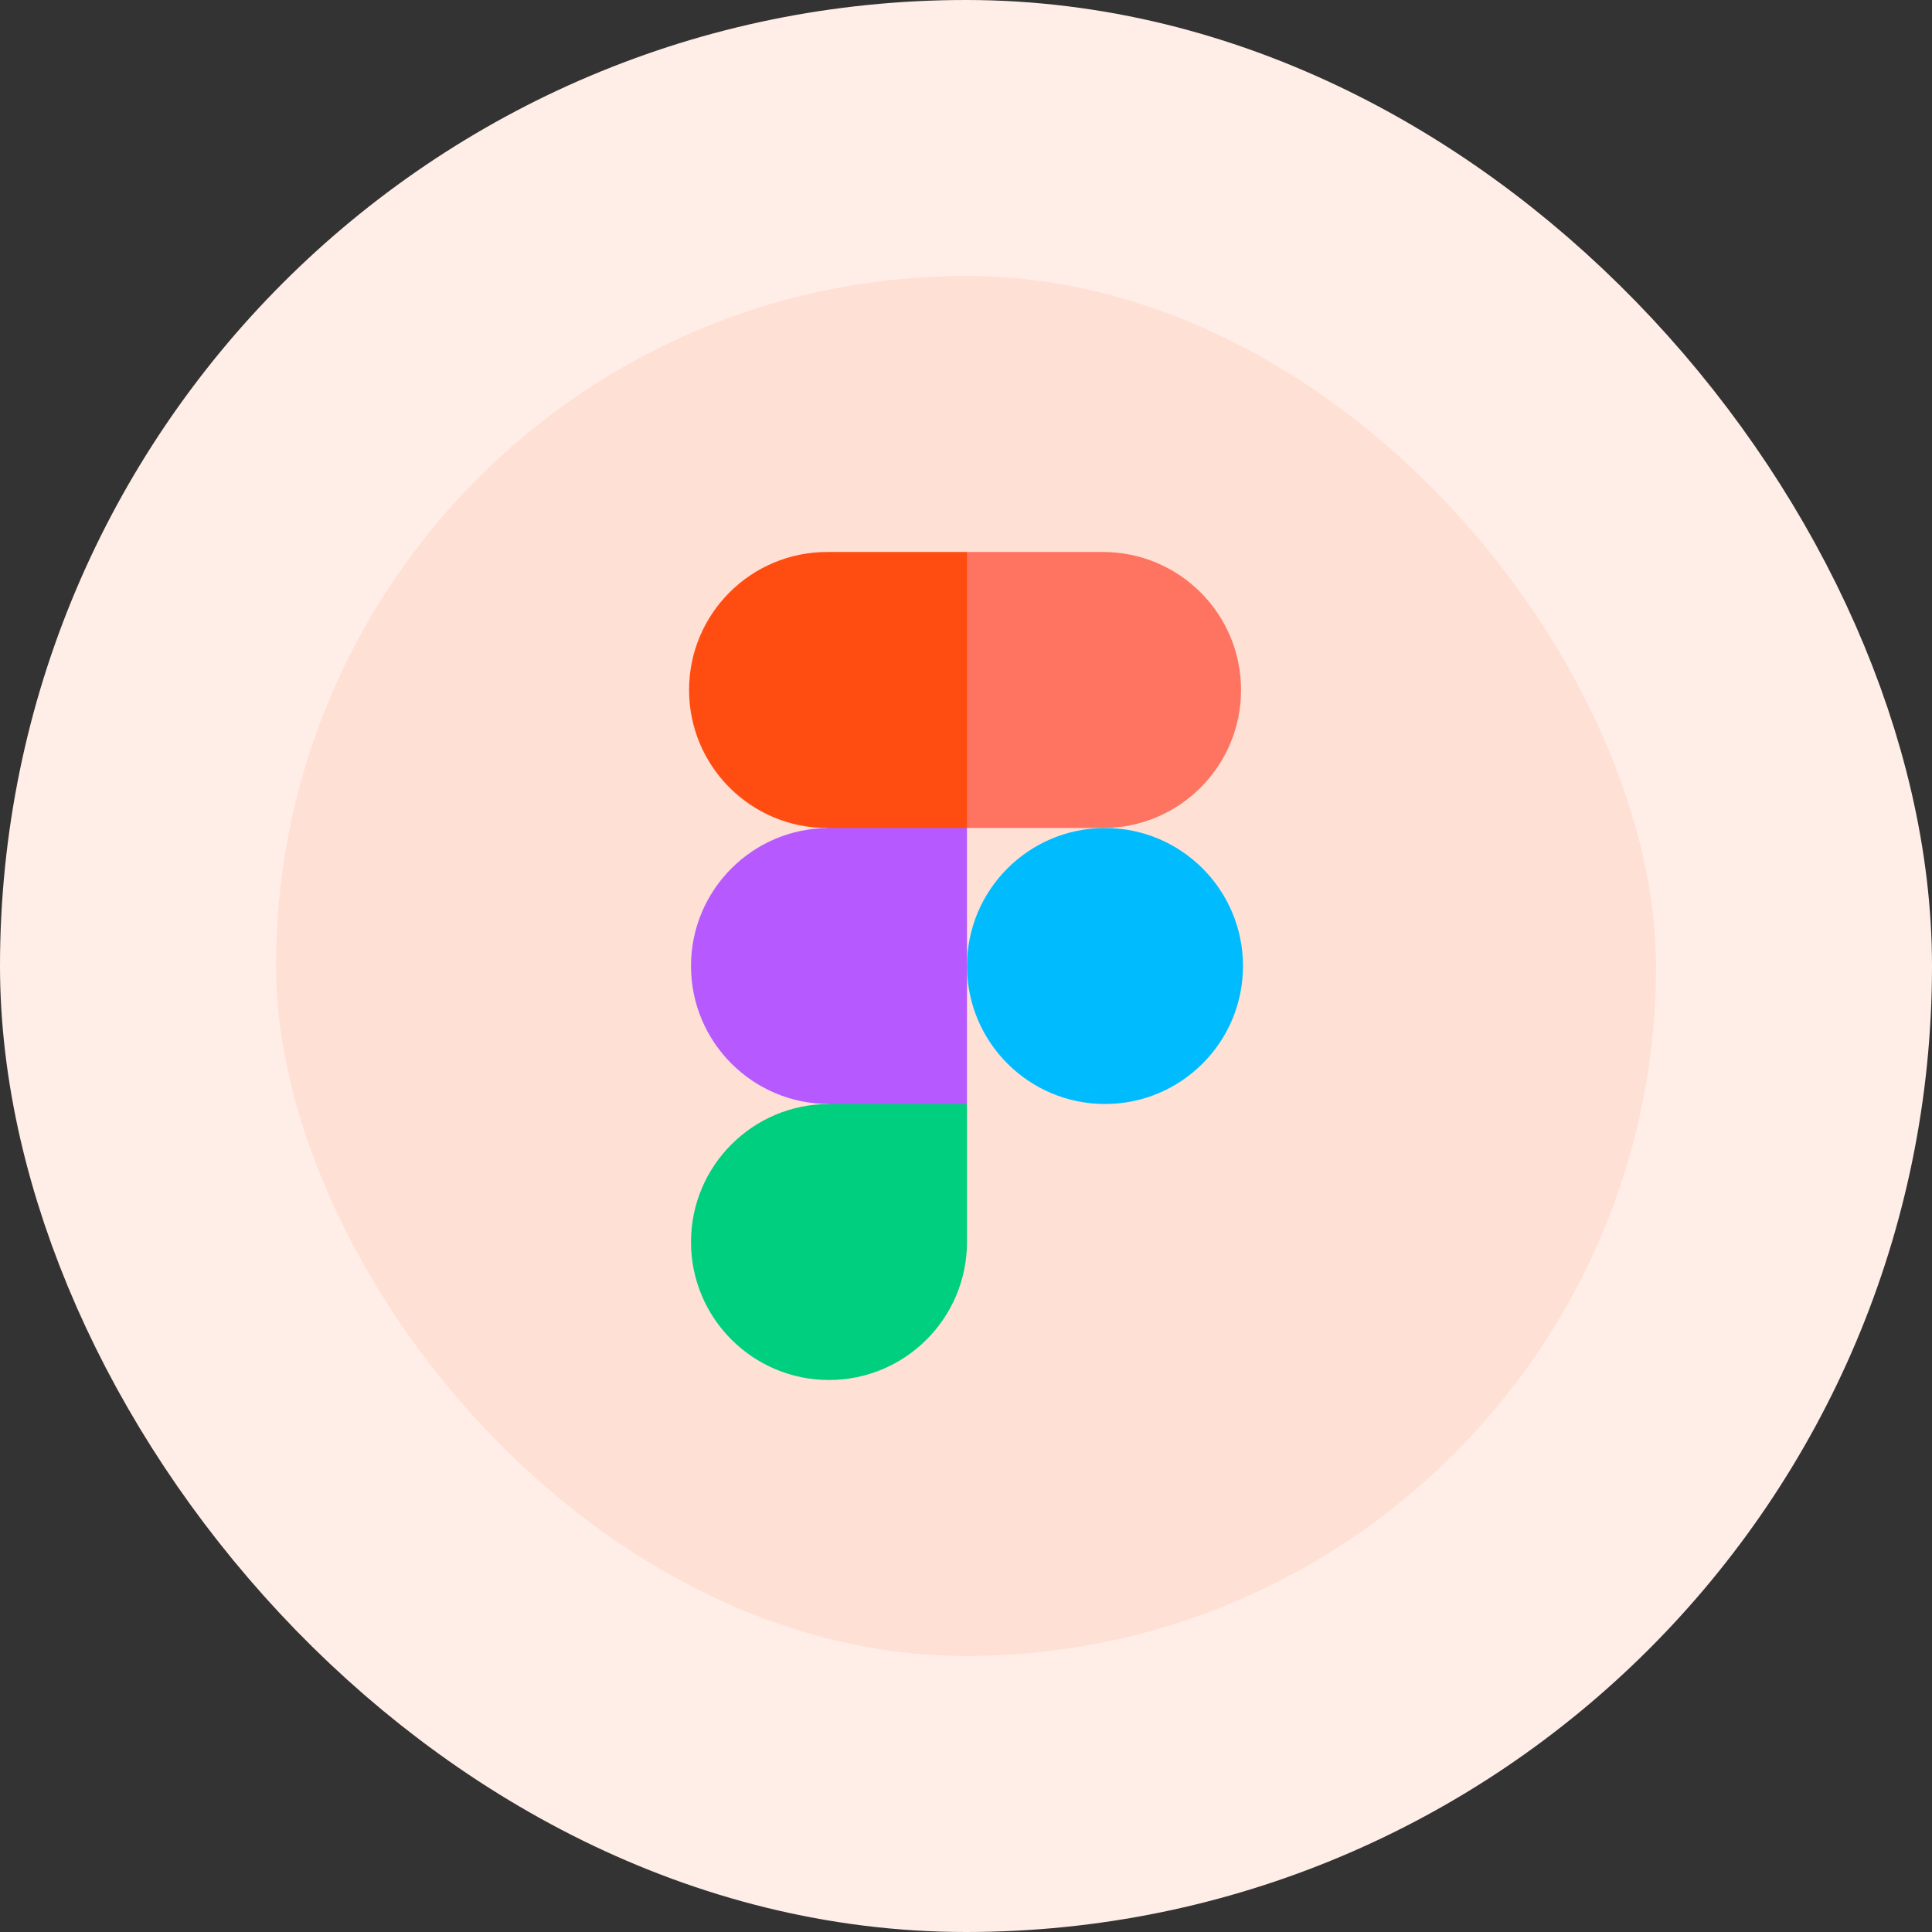 <svg width="56" height="56" viewBox="0 0 56 56" fill="none" xmlns="http://www.w3.org/2000/svg">
<rect x="0" y="0" width="56" height="56" fill="#333333" stroke="none"/>
<rect x="4" y="4" width="48" height="48" rx="24" fill="#FFE0D5"/>
<rect x="4" y="4" width="48" height="48" rx="24" stroke="#FFEEE7" stroke-width="8"/>
<path d="M28.029 28C28.029 25.791 29.82 24 32.029 24C34.238 24 36.029 25.791 36.029 28C36.029 30.209 34.238 32 32.029 32C29.82 32 28.029 30.209 28.029 28Z" fill="#00BCFF"/>
<path d="M20.029 36C20.029 33.791 21.82 32 24.029 32L26.161 30.875L28.029 32V36C28.029 38.209 26.238 40 24.029 40C21.82 40 20.029 38.209 20.029 36Z" fill="#00CF7F"/>
<path d="M28.028 16L25.852 19.781L28.028 24H31.972C34.181 24 35.972 22.209 35.972 20C35.972 17.791 34.181 16 31.972 16H28.028Z" fill="#FF7361"/>
<path d="M19.973 20C19.973 22.209 21.764 24 23.973 24L26.095 24.82L28.029 24V16H23.973C21.764 16 19.973 17.791 19.973 20Z" fill="#FF4D12"/>
<path d="M20.029 28C20.029 30.209 21.82 32 24.029 32H28.029V24H24.029C21.82 24 20.029 25.791 20.029 28Z" fill="#B659FF"/>
</svg>
